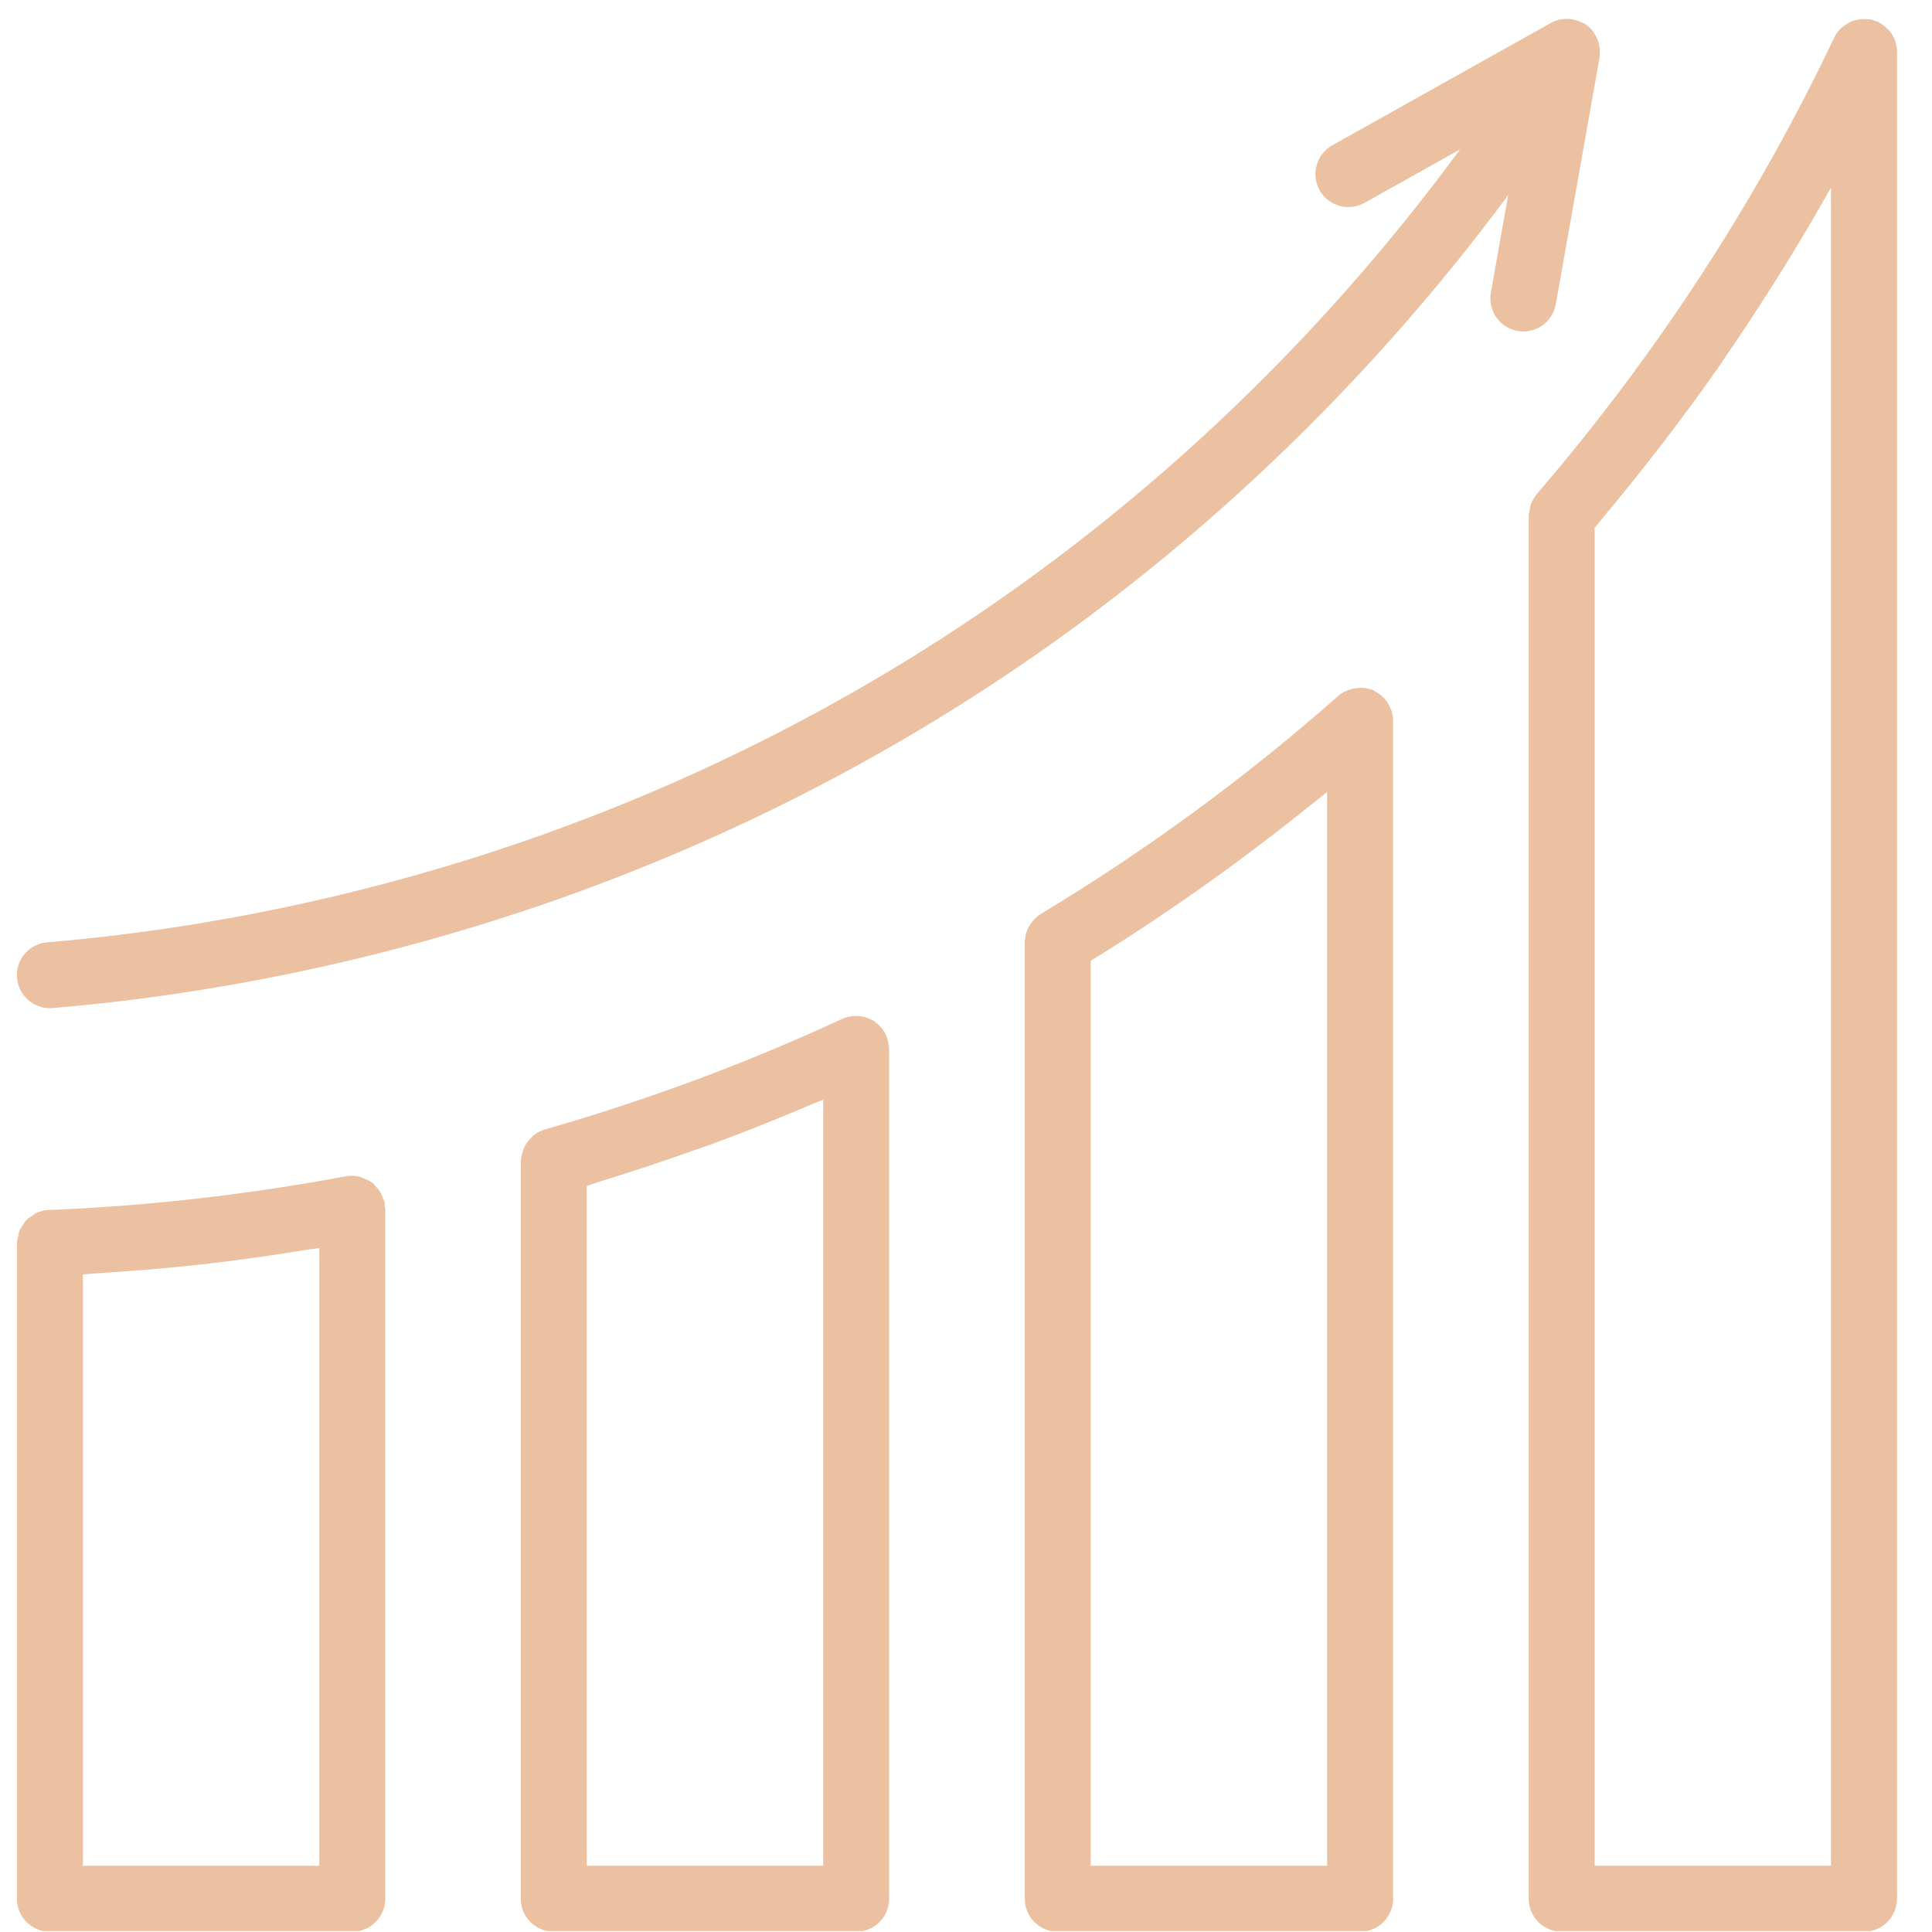 <?xml version="1.0" encoding="UTF-8"?> <svg xmlns="http://www.w3.org/2000/svg" xmlns:xlink="http://www.w3.org/1999/xlink" width="500" zoomAndPan="magnify" viewBox="0 0 375 375" height="500" preserveAspectRatio="xMidYMid meet" version="1.0"><defs><clipPath id="9dc355d9dc"><path d="M 296 3.574 L 368.531 3.574 L 368.531 374.824 L 296 374.824 Z M 296 3.574 " clip-rule="nonzero"></path></clipPath><clipPath id="850f2184d4"><path d="M 198 133 L 271 133 L 271 374.824 L 198 374.824 Z M 198 133 " clip-rule="nonzero"></path></clipPath><clipPath id="854f1ae586"><path d="M 101 197 L 173 197 L 173 374.824 L 101 374.824 Z M 101 197 " clip-rule="nonzero"></path></clipPath><clipPath id="ff3c893925"><path d="M 3.281 228 L 75 228 L 75 374.824 L 3.281 374.824 Z M 3.281 228 " clip-rule="nonzero"></path></clipPath><clipPath id="a9d38af781"><path d="M 3.281 3.574 L 311 3.574 L 311 196 L 3.281 196 Z M 3.281 3.574 " clip-rule="nonzero"></path></clipPath></defs><g clip-path="url(#9dc355d9dc)"><path fill="#ecc1a1" d="M 367.832 7.879 C 367.832 7.863 367.82 7.859 367.82 7.844 C 367.555 7.129 367.16 6.477 366.668 5.898 C 366.512 5.715 366.309 5.586 366.137 5.418 C 365.73 5.043 365.316 4.703 364.824 4.438 C 364.719 4.383 364.656 4.285 364.547 4.234 C 364.367 4.152 364.176 4.164 363.992 4.094 C 363.723 4.004 363.492 3.836 363.211 3.773 C 362.992 3.723 362.773 3.766 362.555 3.742 C 362.234 3.703 361.93 3.684 361.617 3.691 C 361.137 3.703 360.68 3.781 360.219 3.902 C 359.93 3.977 359.656 4.035 359.383 4.152 C 358.906 4.352 358.484 4.625 358.074 4.926 C 357.863 5.078 357.641 5.195 357.449 5.375 C 356.879 5.91 356.379 6.531 356.027 7.277 C 340.949 39.035 321.512 68.863 298.266 95.926 C 297.734 96.547 297.355 97.266 297.094 98.02 C 297 98.309 296.992 98.594 296.941 98.891 C 296.863 99.293 296.723 99.684 296.723 100.102 L 296.723 368.543 C 296.723 372.082 299.586 374.945 303.125 374.945 L 361.801 374.945 C 365.34 374.945 368.203 372.082 368.203 368.543 L 368.203 10.023 C 368.203 9.273 368.074 8.551 367.832 7.879 Z M 355.398 362.141 L 309.516 362.141 L 309.516 102.461 C 310.02 101.867 310.48 101.238 310.988 100.645 C 314.254 96.758 317.434 92.812 320.547 88.824 C 321.473 87.637 322.402 86.457 323.316 85.262 C 326.898 80.562 330.391 75.809 333.758 70.977 C 334.277 70.227 334.77 69.465 335.285 68.715 C 338.195 64.48 341.012 60.188 343.758 55.855 C 344.598 54.531 345.445 53.199 346.262 51.867 C 349.363 46.852 352.379 41.797 355.246 36.656 C 355.297 36.566 355.355 36.48 355.398 36.398 Z M 355.398 362.141 " fill-opacity="1" fill-rule="nonzero"></path></g><g clip-path="url(#850f2184d4)"><path fill="#ecc1a1" d="M 269.91 137.547 C 269.676 136.945 269.355 136.398 268.957 135.902 C 268.887 135.812 268.867 135.703 268.789 135.617 C 268.719 135.543 268.625 135.512 268.547 135.434 C 268.094 134.965 267.574 134.562 266.984 134.25 C 266.883 134.199 266.801 134.113 266.703 134.07 C 266.68 134.059 266.66 134.039 266.633 134.023 C 265.969 133.723 265.277 133.582 264.57 133.52 C 264.387 133.5 264.215 133.527 264.027 133.527 C 263.453 133.527 262.895 133.598 262.344 133.742 C 262.141 133.801 261.941 133.848 261.742 133.922 C 261.039 134.191 260.359 134.543 259.766 135.062 C 241.914 150.836 222.484 165.074 202.012 177.398 C 201.352 177.797 200.812 178.336 200.344 178.918 C 200.23 179.062 200.121 179.199 200.02 179.352 C 199.621 179.953 199.297 180.594 199.117 181.297 C 199.098 181.363 199.102 181.434 199.09 181.496 C 198.988 181.945 198.91 182.406 198.91 182.879 L 198.91 368.543 C 198.91 372.082 201.773 374.945 205.312 374.945 L 264 374.945 C 267.543 374.945 270.402 372.082 270.402 368.543 L 270.402 139.855 C 270.402 139.184 270.281 138.539 270.082 137.918 C 270.039 137.781 269.957 137.676 269.91 137.547 Z M 257.594 362.141 L 211.711 362.141 L 211.711 186.484 C 215.844 183.941 219.93 181.324 223.977 178.637 C 224.539 178.266 225.078 177.867 225.641 177.488 C 229.727 174.75 233.75 171.926 237.727 169.039 C 239.137 168.016 240.523 166.977 241.922 165.941 C 245.172 163.512 248.387 161.043 251.562 158.527 C 252.875 157.484 254.199 156.453 255.5 155.395 C 256.191 154.832 256.91 154.293 257.594 153.73 Z M 257.594 362.141 " fill-opacity="1" fill-rule="nonzero"></path></g><g clip-path="url(#854f1ae586)"><path fill="#ecc1a1" d="M 172.523 203.105 C 172.469 202.414 172.309 201.758 172.047 201.133 C 172.008 201.043 172.023 200.953 171.984 200.863 C 171.965 200.812 171.922 200.785 171.895 200.742 C 171.566 200.082 171.133 199.488 170.594 198.977 C 170.473 198.852 170.34 198.762 170.211 198.656 C 170.012 198.496 169.84 198.301 169.621 198.168 C 169.297 197.957 168.938 197.824 168.586 197.676 C 168.48 197.637 168.398 197.574 168.297 197.539 C 167.605 197.297 166.887 197.203 166.164 197.203 C 166.012 197.203 165.855 197.215 165.703 197.227 C 164.941 197.285 164.191 197.426 163.48 197.758 C 145.113 206.285 125.684 213.516 105.727 219.238 C 104.953 219.461 104.27 219.844 103.652 220.312 C 103.449 220.465 103.301 220.652 103.117 220.832 C 102.746 221.191 102.41 221.566 102.129 222.004 C 101.984 222.238 101.863 222.477 101.746 222.727 C 101.543 223.168 101.395 223.629 101.293 224.121 C 101.234 224.402 101.176 224.668 101.156 224.953 C 101.145 225.109 101.086 225.242 101.086 225.395 L 101.086 368.543 C 101.086 372.082 103.949 374.945 107.488 374.945 L 166.176 374.945 C 169.719 374.945 172.578 372.082 172.578 368.543 L 172.578 203.559 C 172.578 203.516 172.566 203.477 172.559 203.43 C 172.559 203.32 172.535 203.215 172.523 203.105 Z M 159.773 362.141 L 113.891 362.141 L 113.891 230.184 C 114.883 229.891 115.844 229.512 116.828 229.211 C 122.848 227.363 128.812 225.391 134.719 223.277 C 135.852 222.875 136.988 222.504 138.117 222.086 C 144.812 219.629 151.395 216.984 157.895 214.207 C 158.516 213.941 159.16 213.719 159.781 213.457 L 159.781 362.141 Z M 159.773 362.141 " fill-opacity="1" fill-rule="nonzero"></path></g><g clip-path="url(#ff3c893925)"><path fill="#ecc1a1" d="M 74.664 233.43 C 74.609 233.109 74.422 232.867 74.32 232.566 C 74.199 232.215 74.09 231.883 73.91 231.555 C 73.633 231.055 73.281 230.641 72.891 230.242 C 72.727 230.07 72.641 229.84 72.457 229.68 C 72.387 229.621 72.289 229.617 72.219 229.559 C 71.738 229.191 71.195 228.961 70.633 228.746 C 70.371 228.641 70.141 228.477 69.871 228.41 C 69.02 228.207 68.121 228.148 67.195 228.309 C 47.93 231.902 28.492 234.102 9.426 234.863 C 8.555 234.898 7.738 235.113 6.996 235.453 C 6.719 235.582 6.516 235.812 6.258 235.98 C 5.828 236.262 5.383 236.512 5.035 236.875 C 4.812 237.113 4.691 237.426 4.504 237.695 C 4.23 238.09 3.93 238.465 3.75 238.926 C 3.621 239.242 3.621 239.609 3.543 239.953 C 3.449 240.398 3.281 240.805 3.281 241.266 L 3.281 368.543 C 3.281 372.082 6.145 374.945 9.684 374.945 L 68.371 374.945 C 71.914 374.945 74.773 372.082 74.773 368.543 L 74.773 234.609 C 74.773 234.422 74.672 234.262 74.66 234.086 C 74.641 233.867 74.711 233.656 74.664 233.43 Z M 61.969 362.141 L 16.086 362.141 L 16.086 247.367 C 16.938 247.324 17.801 247.207 18.66 247.152 C 25.102 246.754 31.559 246.242 38.043 245.531 C 38.441 245.484 38.832 245.461 39.23 245.414 C 46.035 244.652 52.852 243.66 59.66 242.559 C 60.426 242.438 61.203 242.367 61.969 242.242 Z M 61.969 362.141 " fill-opacity="1" fill-rule="nonzero"></path></g><g clip-path="url(#a9d38af781)"><path fill="#ecc1a1" d="M 301.98 59.051 L 310.48 11.141 C 310.48 11.129 310.48 11.117 310.48 11.098 C 310.5 11 310.48 10.906 310.496 10.805 C 310.57 10.156 310.547 9.516 310.43 8.891 C 310.391 8.672 310.336 8.465 310.27 8.254 C 310.109 7.711 309.887 7.199 309.59 6.719 C 309.496 6.559 309.426 6.398 309.316 6.246 C 308.918 5.699 308.453 5.207 307.887 4.805 C 307.832 4.758 307.762 4.746 307.695 4.707 C 307.652 4.676 307.633 4.633 307.586 4.605 C 307.48 4.535 307.352 4.535 307.242 4.473 C 306.699 4.172 306.133 3.961 305.539 3.824 C 305.34 3.781 305.156 3.734 304.957 3.711 C 303.633 3.551 302.266 3.754 301.059 4.434 L 258.598 28.203 C 255.512 29.934 254.41 33.832 256.133 36.918 C 257.867 39.996 261.762 41.109 264.848 39.375 L 283.395 28.992 C 255.078 67.559 219.508 100.906 179.137 126.238 C 114.691 166.676 51.125 179.371 9.141 182.906 C 5.617 183.199 3 186.297 3.301 189.824 C 3.59 193.156 6.379 195.684 9.676 195.684 C 9.855 195.684 10.043 195.676 10.223 195.664 C 53.609 192.016 119.328 178.887 185.941 137.09 C 227.215 111.195 263.625 77.18 292.734 37.871 L 289.375 56.816 C 288.754 60.297 291.078 63.621 294.559 64.234 C 294.945 64.305 295.316 64.336 295.688 64.336 C 298.727 64.332 301.43 62.156 301.98 59.051 Z M 301.98 59.051 " fill-opacity="1" fill-rule="nonzero"></path></g></svg> 